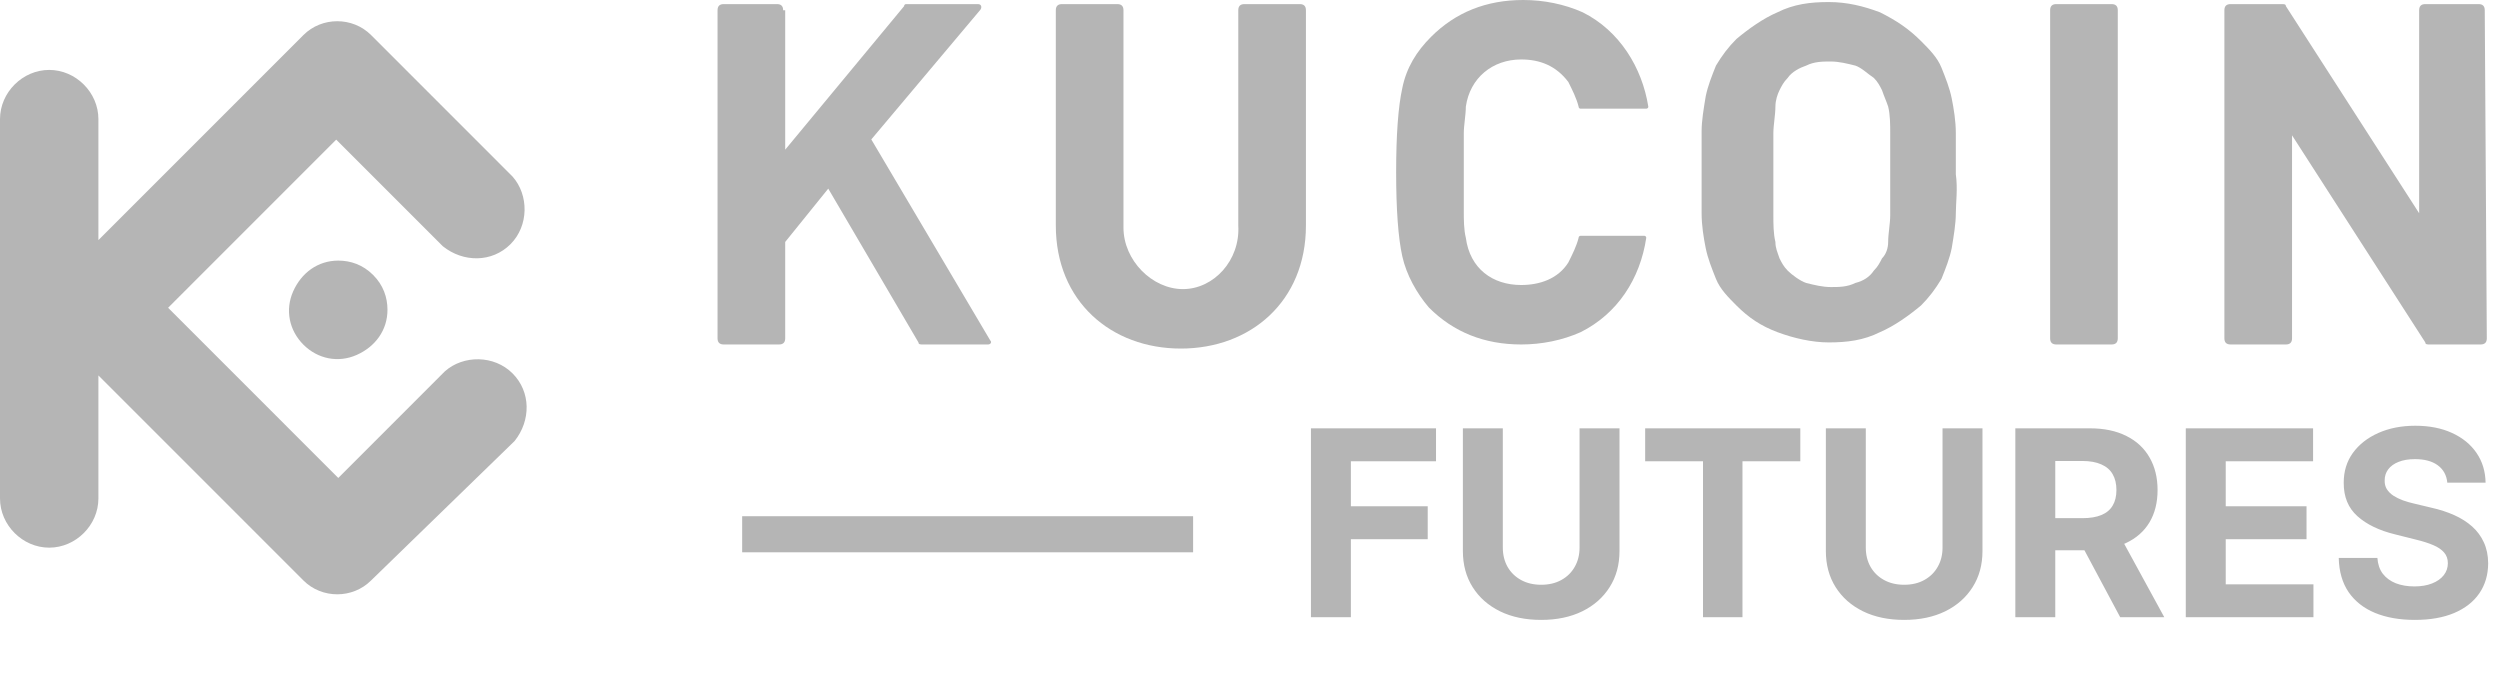 <svg width="693" height="189" viewBox="0 0 693 189" fill="none" xmlns="http://www.w3.org/2000/svg">
<path d="M542.154 48.312C542.154 44.333 542.154 40.354 542.154 36.944C542.154 33.534 541.586 30.124 541.018 27.282C540.449 24.44 539.313 21.598 538.176 18.756C537.04 15.914 534.766 13.641 532.493 11.367C529.083 7.957 525.674 5.684 521.127 3.41C516.581 1.705 512.035 0.568 506.92 0.568C501.805 0.568 497.259 1.137 492.713 3.41C488.734 5.115 484.756 7.957 481.347 10.799C479.073 13.072 477.369 15.346 475.664 18.188C474.527 21.03 473.39 23.872 472.822 26.713C472.254 30.124 471.686 33.534 471.686 36.376C471.686 39.786 471.686 43.765 471.686 47.743C471.686 51.722 471.686 55.7 471.686 59.111C471.686 62.521 472.254 65.931 472.822 68.773C473.39 71.615 474.527 74.457 475.664 77.299C476.8 80.14 479.073 82.414 481.347 84.687C484.756 88.098 488.166 90.371 492.713 92.076C497.259 93.781 502.374 94.918 506.92 94.918C512.035 94.918 516.581 94.35 521.127 92.076C525.105 90.371 529.083 87.529 532.493 84.687C534.766 82.414 536.471 80.14 538.176 77.299C539.313 74.457 540.449 71.615 541.018 68.773C541.586 65.363 542.154 61.953 542.154 59.111C542.154 56.269 542.723 52.29 542.154 48.312ZM523.969 48.312C523.969 52.859 523.969 56.837 523.969 59.679C523.969 61.953 523.4 64.794 523.4 67.068C523.4 68.773 522.832 70.478 521.696 71.615C521.127 72.752 520.559 73.888 519.422 75.025C518.286 76.73 516.581 77.867 514.308 78.435C512.035 79.572 509.761 79.572 507.488 79.572C505.215 79.572 502.942 79.004 500.669 78.435C498.964 77.867 496.691 76.162 495.554 75.025C494.417 73.888 493.849 72.752 493.281 71.615C492.713 69.91 492.144 68.773 492.144 67.068C491.576 64.794 491.576 61.953 491.576 59.679C491.576 56.837 491.576 52.859 491.576 48.312C491.576 43.765 491.576 39.786 491.576 36.944C491.576 34.671 492.144 31.829 492.144 29.555C492.144 27.85 492.713 26.145 493.281 25.008C493.849 23.872 494.417 22.735 495.554 21.598C496.691 19.893 498.964 18.756 500.669 18.188C502.942 17.051 505.215 17.051 507.488 17.051C509.761 17.051 512.035 17.619 514.308 18.188C516.013 18.756 517.718 20.461 519.422 21.598C520.559 22.735 521.127 23.872 521.696 25.008C522.264 26.713 522.832 27.85 523.4 29.555C523.969 31.829 523.969 34.671 523.969 36.944C523.969 40.354 523.969 43.765 523.969 48.312Z" fill="#B5B5B5"/>
<path d="M688.774 2.842C688.774 1.705 688.206 1.137 687.07 1.137H672.294C671.157 1.137 670.589 1.705 670.589 2.842V59.111L633.65 1.705C633.65 1.137 633.081 1.137 632.513 1.137H618.306C617.169 1.137 616.601 1.705 616.601 2.842V93.781C616.601 94.918 617.169 95.487 618.306 95.487H633.65C634.786 95.487 635.355 94.918 635.355 93.781V37.513L672.294 94.918C672.294 95.487 672.862 95.487 673.43 95.487H687.638C688.774 95.487 689.343 94.918 689.343 93.781L688.774 2.842Z" fill="#B5B5B5"/>
<path d="M587.049 2.842C587.049 1.705 586.481 1.137 585.345 1.137H570.001C568.864 1.137 568.296 1.705 568.296 2.842V93.781C568.296 94.918 568.864 95.487 570.001 95.487H585.345C586.481 95.487 587.049 94.918 587.049 93.781V2.842Z" fill="#B5B5B5"/>
<path d="M405.763 48.312C405.763 43.765 405.763 39.786 405.763 36.944C405.763 34.671 406.332 31.829 406.332 29.555C407.468 21.598 413.719 16.483 421.676 16.483C426.79 16.483 431.337 18.188 434.746 22.735C435.883 25.008 437.02 27.282 437.588 29.555C437.588 29.555 437.588 30.124 438.156 30.124H456.342C456.342 30.124 456.91 30.124 456.91 29.555C455.205 18.756 448.954 8.526 438.724 3.41C433.61 1.137 427.927 0 422.244 0C412.015 0 403.49 3.41 396.671 10.231C392.692 14.209 389.851 18.756 388.714 24.44C387.578 29.555 387.01 37.513 387.01 47.743C387.01 57.974 387.578 65.931 388.714 71.046C389.851 76.162 392.692 81.277 396.102 85.256C402.922 92.076 411.446 95.487 421.676 95.487C427.359 95.487 433.041 94.35 438.156 92.076C448.385 86.961 454.637 77.299 456.342 65.931C456.342 65.931 456.342 65.363 455.773 65.363H438.156C438.156 65.363 437.588 65.363 437.588 65.931C437.02 68.205 435.883 70.478 434.746 72.752C431.905 77.299 426.79 79.004 421.676 79.004C413.719 79.004 407.468 74.457 406.332 65.931C405.763 63.658 405.763 60.816 405.763 58.542C405.763 56.837 405.763 52.859 405.763 48.312Z" fill="#B5B5B5"/>
<path d="M217.089 2.842C217.089 1.705 216.521 1.137 215.384 1.137H200.608C199.472 1.137 198.904 1.705 198.904 2.842V93.781C198.904 94.918 199.472 95.487 200.608 95.487H215.952C217.089 95.487 217.657 94.918 217.657 93.781V67.068L229.592 52.29L254.597 94.918C254.597 95.487 255.165 95.487 255.733 95.487H273.919C274.487 95.487 275.055 94.918 274.487 94.35L241.526 38.649L271.645 2.842C272.214 2.273 272.214 1.137 271.077 1.137H251.187C251.187 1.137 250.618 1.137 250.618 1.705L217.657 41.491V2.842H217.089Z" fill="#B5B5B5"/>
<path d="M327.907 80.14C319.382 80.14 311.426 72.183 311.426 63.089V2.842C311.426 1.705 310.858 1.137 309.721 1.137H294.377C293.241 1.137 292.672 1.705 292.672 2.842V62.521C292.672 83.551 308.016 96.623 327.338 96.623C346.66 96.623 362.004 83.551 362.004 62.521V2.842C362.004 1.705 361.436 1.137 360.3 1.137H344.956C343.819 1.137 343.251 1.705 343.251 2.842V62.521C343.819 72.183 336.431 80.14 327.907 80.14Z" fill="#B5B5B5"/>
<path fill-rule="evenodd" clip-rule="evenodd" d="M46.6 85.312L93.769 132.487L123.32 102.931C128.435 98.384 136.959 98.384 142.074 103.5C147.189 108.615 147.189 116.572 142.642 122.256L102.862 160.905C97.747 166.021 89.222 166.021 84.108 160.905L27.278 104.068V138.17C27.278 145.559 21.027 151.811 13.639 151.811C6.251 151.811 0 145.559 0 138.17V33.022C0 25.633 6.251 19.381 13.639 19.381C21.027 19.381 27.278 25.633 27.278 33.022V66.556L84.108 9.718C89.222 4.603 97.747 4.603 102.862 9.718L142.074 48.936C146.62 54.051 146.62 62.577 141.506 67.692C136.391 72.808 128.435 72.808 122.752 68.261L93.201 38.705L46.6 85.312ZM93.769 72.239C88.086 72.239 83.54 75.65 81.266 80.765C78.993 85.88 80.13 91.564 84.108 95.543C88.086 99.521 93.769 100.658 98.883 98.384C103.998 96.111 107.408 91.564 107.408 85.88C107.408 82.47 106.271 79.06 103.43 76.218C100.588 73.376 97.179 72.239 93.769 72.239Z" fill="#B5B5B5"/>
<path d="M363.393 171.096V118.732H398.064V127.86H374.464V140.337H395.762V149.465H374.464V171.096H363.393ZM437.854 118.732H448.925V152.738C448.925 156.556 448.013 159.897 446.189 162.76C444.383 165.624 441.851 167.857 438.596 169.459C435.34 171.045 431.547 171.837 427.218 171.837C422.871 171.837 419.07 171.045 415.814 169.459C412.559 167.857 410.027 165.624 408.221 162.76C406.414 159.897 405.51 156.556 405.51 152.738V118.732H416.581V151.792C416.581 153.786 417.016 155.559 417.885 157.11C418.772 158.661 420.016 159.88 421.618 160.766C423.221 161.653 425.087 162.096 427.218 162.096C429.365 162.096 431.232 161.653 432.817 160.766C434.419 159.88 435.655 158.661 436.525 157.11C437.411 155.559 437.854 153.786 437.854 151.792V118.732ZM456.039 127.86V118.732H499.045V127.86H483.014V171.096H472.071V127.86H456.039ZM538.471 118.732H549.542V152.738C549.542 156.556 548.63 159.897 546.807 162.76C545 165.624 542.468 167.857 539.213 169.459C535.957 171.045 532.164 171.837 527.835 171.837C523.488 171.837 519.687 171.045 516.432 169.459C513.176 167.857 510.645 165.624 508.838 162.76C507.031 159.897 506.128 156.556 506.128 152.738V118.732H517.199V151.792C517.199 153.786 517.633 155.559 518.503 157.11C519.389 158.661 520.633 159.88 522.236 160.766C523.838 161.653 525.704 162.096 527.835 162.096C529.983 162.096 531.849 161.653 533.434 160.766C535.037 159.88 536.272 158.661 537.142 157.11C538.028 155.559 538.471 153.786 538.471 151.792V118.732ZM558.651 171.096V118.732H579.31C583.265 118.732 586.64 119.439 589.435 120.854C592.248 122.252 594.387 124.238 595.853 126.812C597.336 129.368 598.077 132.377 598.077 135.837C598.077 139.314 597.327 142.306 595.827 144.812C594.327 147.3 592.154 149.209 589.307 150.539C586.478 151.868 583.052 152.533 579.029 152.533H565.196V143.635H577.239C579.353 143.635 581.108 143.346 582.506 142.766C583.904 142.187 584.944 141.317 585.625 140.158C586.324 138.999 586.674 137.559 586.674 135.837C586.674 134.099 586.324 132.633 585.625 131.439C584.944 130.246 583.895 129.343 582.481 128.729C581.083 128.099 579.319 127.783 577.188 127.783H569.722V171.096H558.651ZM586.929 147.266L599.944 171.096H587.722L574.989 147.266H586.929ZM605.901 171.096V118.732H641.185V127.86H616.972V140.337H639.37V149.465H616.972V161.968H641.287V171.096H605.901ZM678.393 133.792C678.189 131.729 677.311 130.127 675.76 128.985C674.209 127.843 672.103 127.272 669.444 127.272C667.637 127.272 666.112 127.528 664.868 128.039C663.623 128.533 662.669 129.224 662.004 130.11C661.356 130.996 661.032 132.002 661.032 133.127C660.998 134.064 661.194 134.883 661.62 135.581C662.064 136.28 662.669 136.885 663.436 137.397C664.203 137.891 665.089 138.326 666.095 138.701C667.101 139.059 668.174 139.366 669.316 139.621L674.021 140.746C676.305 141.258 678.402 141.939 680.311 142.792C682.22 143.644 683.873 144.692 685.271 145.937C686.669 147.181 687.751 148.647 688.518 150.334C689.302 152.022 689.703 153.956 689.72 156.138C689.703 159.343 688.885 162.121 687.265 164.474C685.663 166.809 683.345 168.624 680.311 169.92C677.294 171.198 673.655 171.837 669.393 171.837C665.166 171.837 661.484 171.189 658.348 169.894C655.228 168.599 652.791 166.681 651.035 164.141C649.297 161.584 648.385 158.422 648.299 154.655H659.012C659.132 156.411 659.635 157.877 660.521 159.053C661.424 160.212 662.626 161.09 664.126 161.687C665.643 162.266 667.356 162.556 669.265 162.556C671.14 162.556 672.768 162.283 674.149 161.738C675.547 161.192 676.629 160.434 677.396 159.462C678.163 158.491 678.547 157.374 678.547 156.113C678.547 154.937 678.197 153.948 677.498 153.147C676.816 152.346 675.811 151.664 674.481 151.101C673.169 150.539 671.558 150.028 669.649 149.567L663.947 148.135C659.532 147.062 656.047 145.383 653.49 143.099C650.933 140.814 649.663 137.738 649.68 133.868C649.663 130.698 650.507 127.928 652.211 125.559C653.933 123.189 656.294 121.34 659.294 120.01C662.294 118.681 665.703 118.016 669.521 118.016C673.407 118.016 676.799 118.681 679.697 120.01C682.612 121.34 684.879 123.189 686.498 125.559C688.118 127.928 688.953 130.672 689.004 133.792H678.393Z" fill="#B5B5B5"/>
<line x1="205.729" y1="148.096" x2="330.729" y2="148.096" stroke="#B5B5B5" stroke-width="10"/>
</svg>
